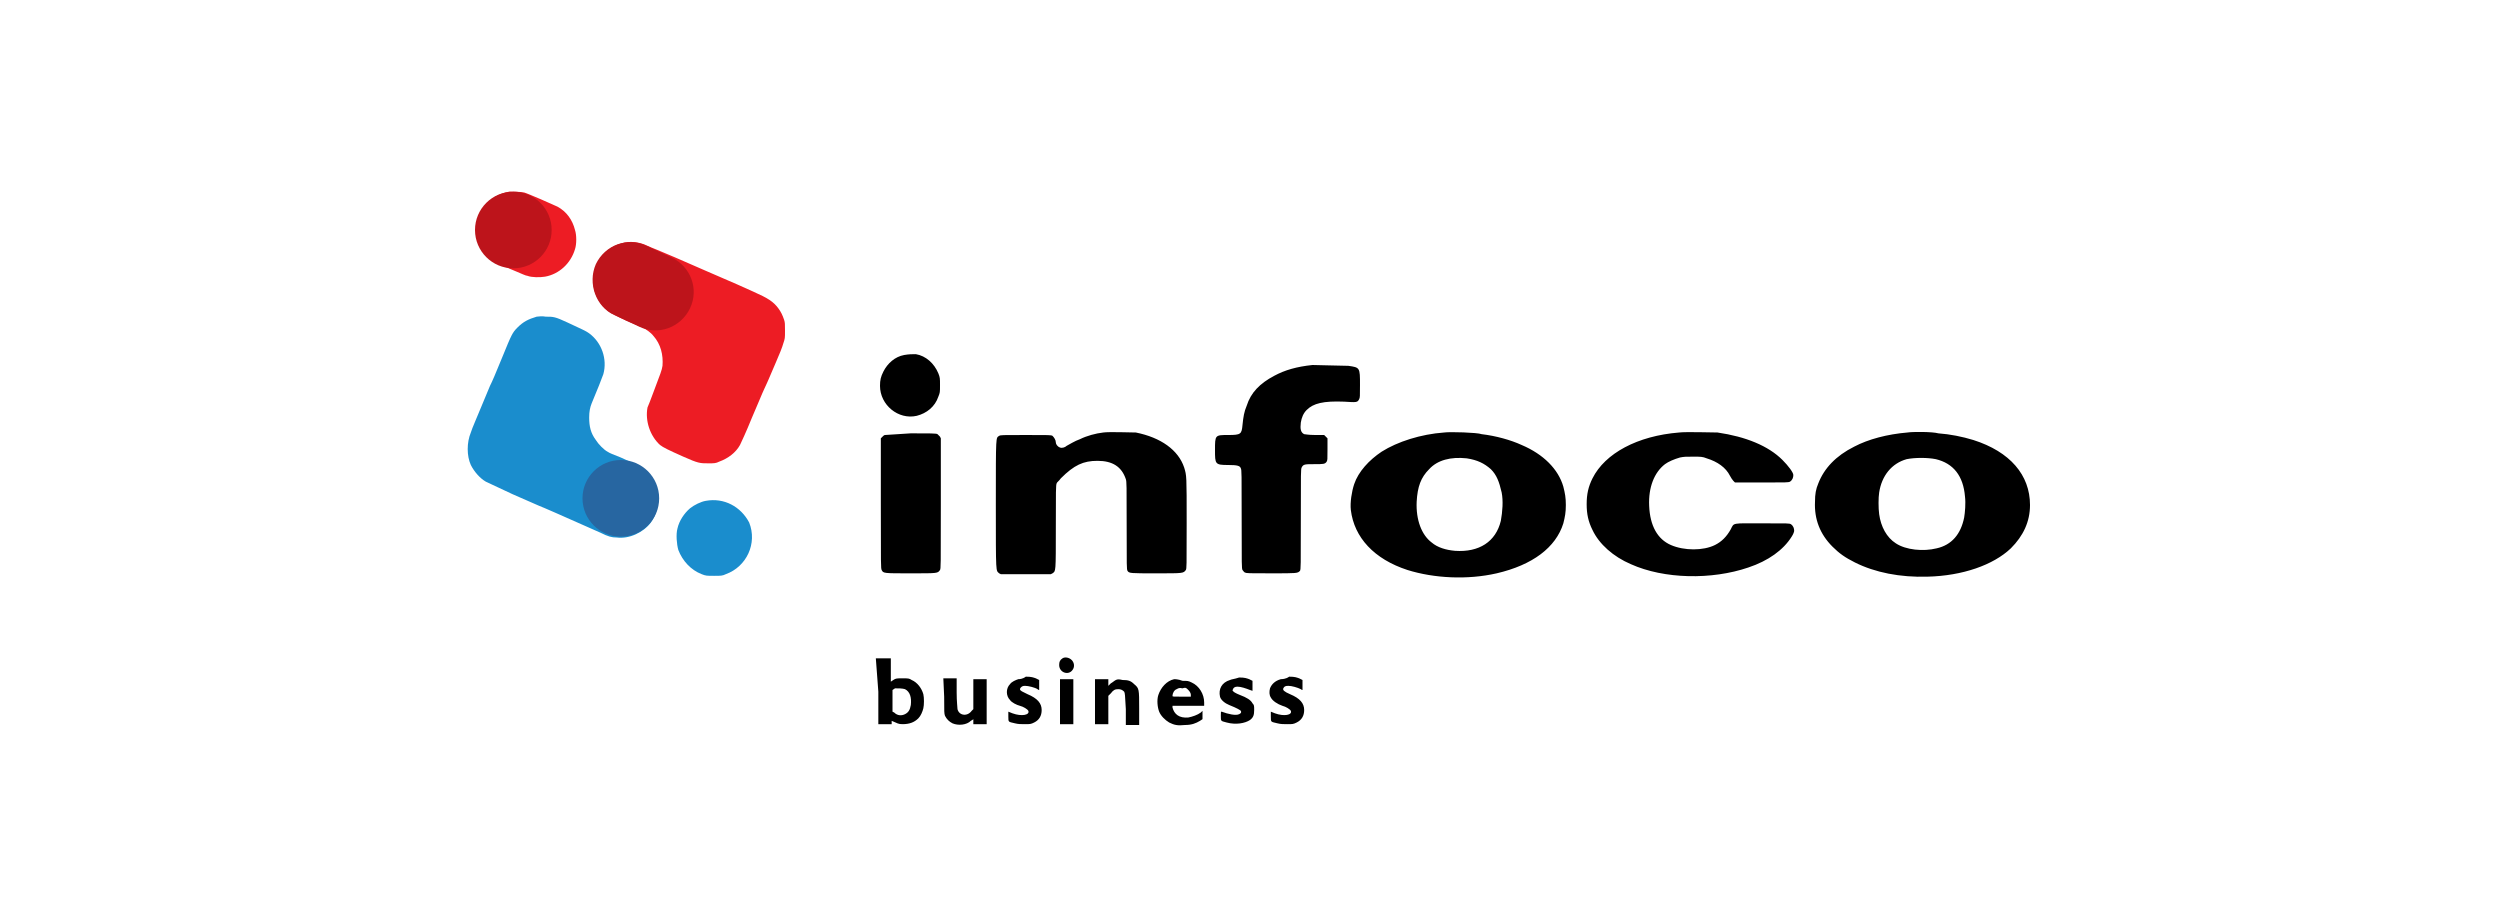 <?xml version="1.0" encoding="utf-8"?>
<!-- Generator: Adobe Illustrator 25.4.1, SVG Export Plug-In . SVG Version: 6.00 Build 0)  -->
<svg version="1.1" id="Layer_1" xmlns="http://www.w3.org/2000/svg" xmlns:xlink="http://www.w3.org/1999/xlink" x="0px" y="0px"
	 viewBox="0 0 300 110" style="enable-background:new 0 0 300 110;" xml:space="preserve">
<style type="text/css">
	.st0{fill-rule:evenodd;clip-rule:evenodd;}
	.st1{fill-rule:evenodd;clip-rule:evenodd;fill:#1A8DCD;}
	.st2{fill-rule:evenodd;clip-rule:evenodd;fill:#ED1C24;}
	.st3{fill:#BD141B;}
	.st4{fill:#2766A1;}
</style>
<path class="st0" d="M108.5,42.6c-1.1,0.2-2,1-2.5,2c-0.3,0.6-0.4,1-0.4,1.7c0,2.3,2.2,4.1,4.4,3.6c1.2-0.3,2.2-1.1,2.6-2.3
	c0.2-0.5,0.2-0.5,0.2-1.4c0-0.8,0-0.9-0.2-1.4c-0.5-1.2-1.5-2.1-2.7-2.3C109.4,42.5,109.1,42.5,108.5,42.6z M157.5,43.8
	c-1.9,0.2-3.3,0.6-4.6,1.3c-1.7,0.9-2.8,2-3.3,3.6c-0.3,0.7-0.4,1.3-0.5,2.3c-0.1,1.1-0.2,1.2-1.7,1.2c-1.6,0-1.6,0-1.6,1.8
	c0,1.7,0,1.8,1.6,1.8c1.1,0,1.4,0.1,1.5,0.4c0.1,0.2,0.1,0.6,0.1,6.1c0,5.6,0,5.9,0.1,6.1c0.1,0.1,0.2,0.3,0.3,0.3
	c0.2,0.1,0.4,0.1,3.1,0.1c3.2,0,3.2,0,3.5-0.3c0.1-0.2,0.1-0.5,0.1-6.2c0-5.7,0-6,0.1-6.2c0.2-0.4,0.4-0.4,1.5-0.4
	c1.1,0,1.3,0,1.5-0.3c0.1-0.2,0.1-0.2,0.1-1.5v-1.3l-0.2-0.2l-0.2-0.2l-1.1,0c-0.8,0-1.2-0.1-1.3-0.1c-0.4-0.2-0.5-0.6-0.4-1.4
	c0.1-0.6,0.3-1.1,0.7-1.5c0.8-0.8,2-1.1,4.5-1c1.5,0.1,1.6,0.1,1.8-0.3c0.1-0.2,0.1-0.3,0.1-1.7c0-2.1,0-2.1-1.4-2.3
	C161.2,43.9,158,43.8,157.5,43.8z M132.4,51.9c-0.9,0.1-2,0.4-2.8,0.8c-0.6,0.2-1.4,0.7-1.6,0.8c-0.2,0.2-0.6,0.3-0.8,0.2
	c-0.3-0.1-0.5-0.4-0.5-0.6c0-0.3-0.2-0.6-0.4-0.8c-0.2-0.1-0.3-0.1-3.2-0.1c-2.9,0-3,0-3.2,0.1c-0.4,0.3-0.4-0.3-0.4,8.2
	c0,8.6,0,7.9,0.4,8.3l0.2,0.1h3h3l0.2-0.1c0.4-0.3,0.4,0,0.4-5.6c0-4.2,0-5,0.1-5.2c0-0.1,0.3-0.3,0.5-0.6c1.6-1.6,2.7-2.1,4.4-2.1
	c1.8,0,2.9,0.7,3.4,2.2c0.1,0.3,0.1,0.7,0.1,5.6c0,4.9,0,5.2,0.1,5.4c0.2,0.3,0.3,0.3,3.5,0.3c3.2,0,3.2,0,3.5-0.4
	c0.1-0.2,0.1-0.3,0.1-5.6c0-5.8,0-5.7-0.3-6.7c-0.7-2.1-2.8-3.6-5.8-4.2C135.7,51.9,133.1,51.8,132.4,51.9z M173.3,51.9
	c-2.8,0.2-5.6,1.1-7.5,2.3c-1.5,1-2.8,2.4-3.3,3.9c-0.3,0.9-0.5,2.2-0.4,3.1c0.4,3.3,2.8,5.9,6.8,7.2c3.2,1,7.2,1.2,10.7,0.4
	c4.3-1,7.1-3.1,8-6c0.2-0.8,0.3-1.3,0.3-2.2c0-0.9-0.1-1.4-0.3-2.2c-0.6-2.1-2.4-3.9-5-5c-1.3-0.6-3.1-1.1-4.8-1.3
	C177.3,51.9,174,51.8,173.3,51.9z M201.5,51.9c-5,0.4-8.9,2.5-10.4,5.5c-0.5,1-0.7,1.9-0.7,3.1c0,1.2,0.2,2.1,0.7,3.1
	c0.8,1.7,2.5,3.2,4.6,4.1c4,1.8,9.7,1.9,14.1,0.4c2.4-0.8,4.2-2.1,5.2-3.7c0.2-0.3,0.3-0.6,0.3-0.7c0-0.3-0.1-0.6-0.4-0.8
	c-0.2-0.1-0.2-0.1-3.4-0.1c-3.7,0-3.4-0.1-3.8,0.7c-0.5,0.9-1.1,1.5-1.9,1.9c-1.4,0.7-3.7,0.7-5.3,0c-1.6-0.7-2.5-2.3-2.6-4.7
	c-0.1-2.2,0.6-4,1.9-5c0.4-0.3,1.1-0.6,1.8-0.8c0.5-0.1,0.7-0.1,1.6-0.1c0.9,0,1.1,0,1.6,0.2c1.3,0.4,2.3,1.1,2.8,2.1
	c0.1,0.2,0.3,0.5,0.4,0.6l0.2,0.2l3.2,0c3,0,3.2,0,3.4-0.1c0.3-0.2,0.4-0.5,0.4-0.8c0-0.3-0.6-1.1-1.3-1.8c-1.7-1.7-4.4-2.8-7.8-3.3
	C205.5,51.9,202.3,51.8,201.5,51.9z M228.9,51.9c-2.4,0.2-4.7,0.8-6.4,1.7c-2.2,1.1-3.6,2.6-4.3,4.4c-0.3,0.7-0.4,1.3-0.4,2.2
	c-0.1,2.1,0.6,3.9,2.1,5.4c0.8,0.8,1.5,1.3,2.7,1.9c2.4,1.2,5.4,1.8,8.7,1.7c4.2-0.1,7.9-1.4,10-3.4c1.5-1.5,2.3-3.2,2.3-5.2
	c0-3.6-2.4-6.4-6.8-7.8c-1.3-0.4-2.8-0.7-4.2-0.8C231.9,51.8,229.5,51.8,228.9,51.9z M106.2,52.2c-0.1,0-0.2,0.1-0.3,0.2l-0.2,0.2
	l0,7.8c0,7.5,0,7.8,0.1,8c0.2,0.4,0.2,0.4,3.5,0.4c3.3,0,3.2,0,3.5-0.4c0.1-0.2,0.1-0.3,0.1-8v-7.8l-0.1-0.2
	c-0.1-0.1-0.2-0.2-0.3-0.3c-0.1-0.1-0.9-0.1-3.2-0.1C107.7,52.1,106.3,52.2,106.2,52.2z M176,55c1.3,0.2,2.1,0.6,2.9,1.3
	c0.7,0.7,1,1.5,1.3,2.8c0.2,1,0.1,2.3-0.1,3.4c-0.6,2.5-2.6,3.8-5.5,3.6c-1.1-0.1-2.1-0.4-2.8-1c-1.2-0.9-1.9-2.7-1.8-4.9
	c0.1-1.8,0.5-2.9,1.5-3.9C172.5,55.2,174.1,54.8,176,55z M232.3,55.1c2.1,0.5,3.3,2,3.5,4.5c0.1,0.8,0,1.9-0.1,2.5
	c-0.4,2-1.5,3.3-3.3,3.7c-1.6,0.4-3.7,0.2-4.9-0.6c-1.1-0.7-1.8-2-2-3.5c-0.1-0.7-0.1-2,0-2.6c0.3-2,1.5-3.5,3.3-4
	C229.8,54.9,231.3,54.9,232.3,55.1z M127.5,79c-0.3,0.2-0.4,0.4-0.4,0.8c0,0.9,1.1,1.3,1.6,0.6c0.3-0.4,0.2-0.9-0.1-1.2
	C128.3,78.9,127.8,78.8,127.5,79z M105.4,83l0,3.9l0.8,0l0.8,0v-0.2c0-0.1,0-0.2,0-0.2c0.7,0.3,0.8,0.4,1.3,0.4
	c0.8,0,1.4-0.2,1.9-0.7c0.3-0.3,0.5-0.8,0.6-1.2c0.1-0.4,0.1-1.3,0-1.7c-0.2-0.7-0.7-1.4-1.4-1.7c-0.3-0.2-0.4-0.2-1.1-0.2
	c-0.7,0-0.8,0-1.1,0.2l-0.3,0.2v-1.4V79h-0.9h-0.9L105.4,83z M122.2,81.5c-0.3,0.1-0.8,0.3-1,0.6c-0.5,0.5-0.5,1.4,0,1.9
	c0.2,0.3,0.8,0.6,1.2,0.7c0.4,0.1,0.9,0.4,1,0.6c0.2,0.5-0.8,0.7-1.9,0.3l-0.5-0.2V86c0,0.7,0,0.6,0.8,0.8c0.4,0.1,0.7,0.1,1.2,0.1
	c0.6,0,0.7,0,1.1-0.2c0.6-0.3,0.9-0.8,0.9-1.5c0-0.8-0.5-1.4-1.7-1.9c-0.6-0.3-0.9-0.4-0.9-0.6c0-0.1,0.1-0.2,0.1-0.2
	c0.1-0.1,0.2-0.2,0.5-0.2c0.4,0,1.2,0.2,1.5,0.4c0.1,0.1,0.2,0.1,0.2,0.1c0,0,0-0.3,0-0.6l0-0.6l-0.4-0.2c-0.3-0.1-0.5-0.2-1.2-0.2
	C122.7,81.5,122.3,81.5,122.2,81.5z M133.9,81.6c-0.2,0.1-0.4,0.3-0.6,0.4l-0.3,0.3v-0.4v-0.4h-0.8h-0.8v2.7v2.7h0.8h0.8v-1.7v-1.7
	l0.3-0.3c0.3-0.4,0.5-0.5,0.9-0.5c0.3,0,0.5,0.1,0.7,0.3c0.1,0.2,0.1,0.3,0.2,2.1l0,1.9l0.8,0l0.8,0l0-2c0-2.3,0-2.4-0.6-2.9
	c-0.4-0.4-0.7-0.5-1.4-0.5C134.3,81.5,134.1,81.5,133.9,81.6z M140.9,81.5c-0.9,0.2-1.6,1-1.9,1.9c-0.2,0.6-0.1,1.5,0.1,2
	c0.2,0.5,0.7,1,1.2,1.3c0.6,0.3,1,0.4,1.9,0.3c0.8,0,1.3-0.2,1.8-0.5l0.3-0.2v-0.5c0-0.3,0-0.5,0-0.5s-0.1,0.1-0.2,0.2
	c-0.4,0.3-1,0.5-1.5,0.6c-1.1,0.1-1.7-0.4-1.9-1.2l0-0.2h1.9h1.9v-0.4c0-1-0.6-2-1.5-2.4c-0.4-0.2-0.5-0.2-1.1-0.2
	C141.4,81.5,141,81.5,140.9,81.5z M147.6,81.6c-1,0.3-1.4,1.1-1.2,2c0.1,0.4,0.6,0.8,1.1,1c1,0.4,1.3,0.6,1.4,0.7
	c0.1,0.2,0,0.3-0.2,0.4c-0.4,0.2-1.3,0-2.1-0.3c-0.1,0-0.1,0-0.1,0.5c0,0.7,0,0.6,0.7,0.8c1.1,0.3,2.2,0.1,2.8-0.3
	c0.4-0.3,0.5-0.6,0.5-1.2c0-0.5,0-0.6-0.2-0.8c-0.2-0.4-0.7-0.7-1.5-1c-0.5-0.2-0.9-0.4-0.9-0.6c0,0,0.1-0.1,0.1-0.2
	c0.1-0.1,0.2-0.2,0.5-0.2c0.4,0,1,0.2,1.5,0.4l0.3,0.1l0-0.6l0-0.6l-0.4-0.2c-0.3-0.1-0.5-0.2-1.2-0.2
	C148.1,81.5,147.8,81.5,147.6,81.6z M153.7,81.5c-0.7,0.2-1.1,0.6-1.3,1.1c-0.1,0.4-0.1,0.8,0.1,1.1c0.2,0.4,0.8,0.8,1.4,1
	c0.4,0.1,0.9,0.4,1,0.6c0.2,0.5-0.8,0.7-1.9,0.3l-0.5-0.2V86c0,0.7,0,0.6,0.8,0.8c0.4,0.1,0.7,0.1,1.2,0.1c0.6,0,0.7,0,1.1-0.2
	c0.6-0.3,0.9-0.8,0.9-1.5c0-0.8-0.5-1.4-1.7-1.9c-0.7-0.3-0.9-0.5-0.8-0.7c0.1-0.2,0.2-0.3,0.6-0.3c0.4,0,1.1,0.2,1.5,0.4
	c0.1,0.1,0.2,0.1,0.2,0.1c0,0,0-0.3,0-0.6l0-0.6l-0.4-0.2c-0.3-0.1-0.5-0.2-1.2-0.2C154.3,81.5,153.8,81.5,153.7,81.5z M113.3,83.6
	c0,1.9,0,2,0.1,2.3c0.2,0.4,0.5,0.7,0.9,0.9c0.7,0.3,1.7,0.2,2.2-0.3c0.2-0.1,0.3-0.2,0.3-0.2c0,0,0,0.2,0,0.3v0.3h0.8h0.8v-2.7
	v-2.7l-0.8,0l-0.8,0l0,1.8l0,1.8l-0.2,0.2c-0.5,0.7-1.5,0.6-1.7-0.2c0-0.2-0.1-0.9-0.1-2v-1.7h-0.8h-0.8L113.3,83.6z M127.2,84.2
	v2.7h0.8h0.8v-2.7v-2.7H128h-0.8V84.2z M142.5,82.7c0.2,0.2,0.4,0.4,0.4,0.7l0,0.2h-1.1c-1.1,0-1.1,0-1.1-0.1c0-0.3,0.2-0.7,0.5-0.8
	c0.2-0.1,0.3-0.2,0.7-0.1C142.2,82.5,142.3,82.5,142.5,82.7z M108.6,82.7c0.6,0.3,0.8,1,0.7,1.9c-0.1,0.6-0.3,0.9-0.7,1.1
	c-0.4,0.2-0.9,0.2-1.3-0.2l-0.2-0.1v-1.3v-1.3l0.3-0.2C107.8,82.6,108.3,82.6,108.6,82.7z"/>
<path class="st1" d="M64.4,38c-1,0.3-1.6,0.6-2.3,1.3c-0.6,0.6-0.7,0.8-1.8,3.5c-0.9,2.2-1.2,2.9-1.5,3.5c-0.2,0.5-0.7,1.7-1,2.4
	c-0.4,1-1.2,2.8-1.3,3.2c-0.5,1.2-0.5,2.8,0,3.9c0.4,0.8,1.1,1.6,1.8,2c0.2,0.1,1.7,0.8,3.2,1.5c1.6,0.7,3,1.3,3.2,1.4
	c0.3,0.1,2.8,1.2,7.3,3.2c1,0.5,1.4,0.6,2,0.6c1.5,0.2,3.2-0.6,4.1-1.8c1.3-1.8,1.1-4.3-0.4-6c-0.6-0.6-1-0.8-3.2-1.8
	c-1-0.4-1.3-0.5-1.6-0.7c-0.4-0.2-1.1-0.9-1.4-1.4c-0.6-0.8-0.8-1.6-0.8-2.7c0-0.7,0.1-1.2,0.3-1.7c0.6-1.4,1.3-3.2,1.4-3.5
	c0.5-1.8-0.2-3.8-1.7-4.9c-0.4-0.3-0.9-0.5-2.6-1.3C66.6,38,66.4,38,65.5,38C65,37.9,64.6,38,64.4,38z M84.7,60.1
	c-0.6,0.1-1.4,0.5-1.9,0.9c-0.7,0.6-1.3,1.5-1.5,2.4c-0.2,0.7-0.1,1.9,0.1,2.6c0.5,1.3,1.5,2.4,2.8,2.9c0.5,0.2,0.6,0.2,1.5,0.2
	c0.8,0,1,0,1.4-0.2c2.5-0.9,3.8-3.7,2.8-6.2C88.9,60.8,86.9,59.7,84.7,60.1z"/>
<path class="st2" d="M61.1,23c-1,0.2-1.9,0.6-2.5,1.3c-2,2.1-1.7,5.4,0.7,7.1c0.2,0.1,0.7,0.4,1.1,0.5c0.4,0.2,1.1,0.5,1.6,0.7
	c0.5,0.2,1.1,0.5,1.3,0.5c0.5,0.2,1.5,0.2,2.1,0.1c1.7-0.3,3.1-1.6,3.6-3.3c0.2-0.6,0.2-1.7,0-2.3c-0.3-1.2-1-2.2-2.1-2.8
	c-0.4-0.2-3.6-1.6-4-1.7C62.4,23,61.5,23,61.1,23z M74.6,29.2c-1.6,0.4-2.9,1.7-3.3,3.4c-0.2,0.6-0.1,1.6,0,2.2c0.3,1,1,2.1,1.9,2.7
	c0.2,0.1,1.1,0.6,2,1c0.9,0.4,1.7,0.7,1.9,0.8c0.4,0.2,1,0.6,1.3,1c0.9,1,1.2,2.3,1.1,3.6c-0.1,0.6-0.2,0.8-1.1,3.2
	c-0.3,0.8-0.6,1.6-0.7,1.8c-0.3,1.6,0.3,3.4,1.5,4.5c0.4,0.3,1,0.6,2.8,1.4c1.8,0.8,2,0.8,3,0.8c0.7,0,0.9,0,1.3-0.2
	c1.1-0.4,2-1.1,2.5-2c0.1-0.2,0.8-1.7,1.4-3.2c0.7-1.6,1.3-3.1,1.5-3.5c0.2-0.4,0.4-0.9,0.5-1.1c0.1-0.2,0.5-1.2,0.9-2.1
	c0.4-0.9,0.8-1.9,0.9-2.3c0.2-0.6,0.2-0.6,0.2-1.5c0-0.8,0-1-0.1-1.3c-0.2-0.6-0.4-1-0.7-1.4c-0.6-0.8-1.2-1.2-3-2
	c-0.4-0.2-2.9-1.3-5.7-2.5c-2.7-1.2-5.3-2.3-5.8-2.5c-0.5-0.2-1-0.4-1.2-0.5C76.7,29,75.5,28.9,74.6,29.2z"/>
<circle class="st3" cx="61.6" cy="27.6" r="4.6"/>
<circle class="st4" cx="74.5" cy="59.8" r="4.6"/>
<path class="st3" d="M71.5,31.7L71.5,31.7c1.1-2.3,3.8-3.3,6.1-2.2l3,1.4c2.3,1.1,3.3,3.8,2.2,6.1l0,0c-1.1,2.3-3.8,3.3-6.1,2.2
	l-3-1.4C71.5,36.8,70.5,34,71.5,31.7z"/>
</svg>
